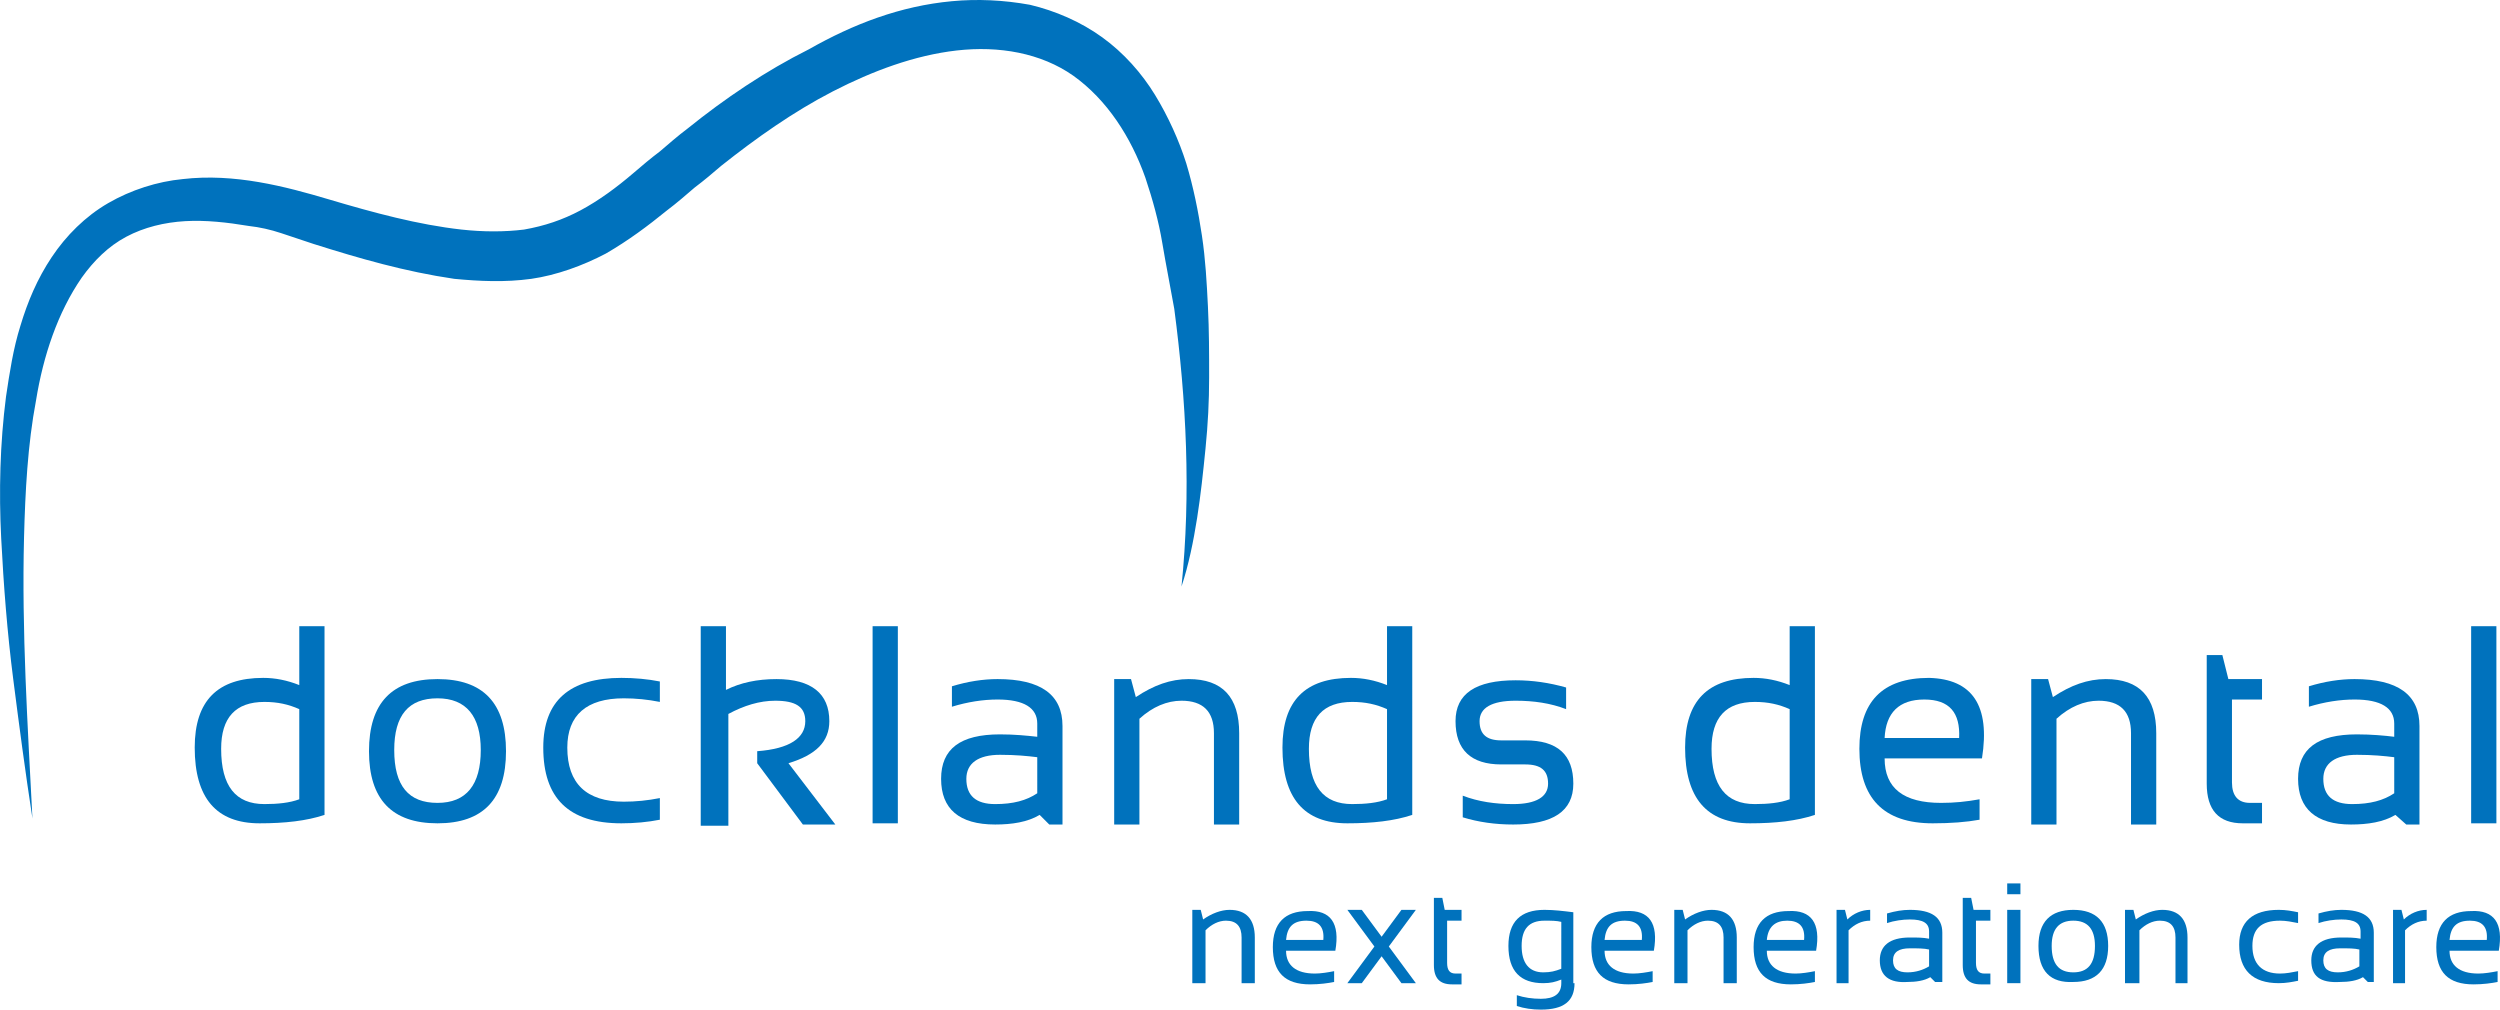 <?xml version="1.0" encoding="UTF-8"?> <!-- Generator: Adobe Illustrator 25.3.1, SVG Export Plug-In . SVG Version: 6.00 Build 0) --> <svg xmlns="http://www.w3.org/2000/svg" xmlns:xlink="http://www.w3.org/1999/xlink" version="1.1" id="Layer_1" x="0px" y="0px" width="208px" height="84px" viewBox="0 0 208 84" style="enable-background:new 0 0 208 84;" xml:space="preserve"> <style type="text/css"> .st0{fill:#0072BD;} </style> <path class="st0" d="M27,67.8c-1.5,0.5-3.3,0.7-5.4,0.7c-3.6,0-5.4-2.1-5.4-6.3c0-3.9,1.9-5.8,5.7-5.8c1,0,2,0.2,3,0.6v-4.9H27V67.8 z M24.9,59c-0.9-0.4-1.8-0.6-2.9-0.6c-2.4,0-3.6,1.3-3.6,3.9c0,3.1,1.2,4.6,3.6,4.6c1.1,0,2.1-0.1,2.9-0.4V59z"></path> <path class="st0" d="M30.7,62.5c0-4,1.9-6,5.7-6s5.7,2,5.7,6c0,4-1.9,6-5.7,6C32.6,68.5,30.7,66.5,30.7,62.5 M36.4,66.8 c2.4,0,3.6-1.5,3.6-4.4c0-2.8-1.2-4.3-3.6-4.3c-2.4,0-3.6,1.4-3.6,4.3C32.8,65.4,34,66.8,36.4,66.8"></path> <path class="st0" d="M54.9,68.2c-1,0.2-2.1,0.3-3.2,0.3c-4.4,0-6.5-2.1-6.5-6.3c0-3.9,2.2-5.8,6.5-5.8c1.1,0,2.2,0.1,3.2,0.3v1.7 c-1-0.2-2-0.3-3-0.3c-3.1,0-4.7,1.4-4.7,4.1c0,3,1.6,4.5,4.7,4.5c1,0,2-0.1,3-0.3V68.2z"></path> <path class="st0" d="M58.3,68.6V52.1h2.1v5.3c1.2-0.6,2.6-0.9,4.2-0.9c2.9,0,4.4,1.2,4.4,3.5c0,1.7-1.1,2.8-3.4,3.5l3.9,5.1h-2.7 l-3.8-5.1v-1c2.7-0.2,4-1.1,4-2.5c0-1.2-0.8-1.7-2.5-1.7c-1.3,0-2.6,0.4-3.9,1.1v9.3H58.3z"></path> <rect x="72.6" y="52.1" class="st0" width="2.1" height="16.4"></rect> <path class="st0" d="M78.3,64.8c0-2.5,1.6-3.7,4.9-3.7c1.2,0,2.2,0.1,3.1,0.2v-1.1c0-1.3-1.1-2-3.3-2c-1.2,0-2.5,0.2-3.8,0.6v-1.7 c1.3-0.4,2.6-0.6,3.8-0.6c3.6,0,5.4,1.3,5.4,3.9v8.2h-1.1l-0.8-0.8c-1,0.6-2.3,0.8-3.7,0.8C79.8,68.6,78.3,67.3,78.3,64.8 M83.2,62.8c-1.8,0-2.8,0.7-2.8,2c0,1.4,0.8,2.1,2.4,2.1c1.5,0,2.6-0.3,3.5-0.9V63C85.5,62.9,84.5,62.8,83.2,62.8"></path> <path class="st0" d="M92.7,68.6V56.5h1.4l0.4,1.5c1.5-1,2.9-1.5,4.4-1.5c2.8,0,4.2,1.5,4.2,4.5v7.6H101V61c0-1.8-0.9-2.7-2.7-2.7 c-1.2,0-2.4,0.5-3.5,1.5v8.8H92.7z"></path> <path class="st0" d="M117.5,67.8c-1.5,0.5-3.3,0.7-5.4,0.7c-3.6,0-5.4-2.1-5.4-6.3c0-3.9,1.9-5.8,5.7-5.8c1,0,2,0.2,3,0.6v-4.9h2.1 V67.8z M115.4,59c-0.9-0.4-1.8-0.6-2.9-0.6c-2.4,0-3.6,1.3-3.6,3.9c0,3.1,1.2,4.6,3.6,4.6c1.1,0,2.1-0.1,2.9-0.4V59z"></path> <path class="st0" d="M121.7,68v-1.8c1.3,0.5,2.7,0.7,4.2,0.7c1.9,0,2.9-0.6,2.9-1.7c0-1.1-0.6-1.6-1.9-1.6h-2 c-2.5,0-3.8-1.2-3.8-3.6c0-2.3,1.7-3.4,5-3.4c1.4,0,2.8,0.2,4.2,0.6v1.8c-1.3-0.5-2.7-0.7-4.2-0.7c-2,0-3,0.6-3,1.7 c0,1.1,0.6,1.6,1.8,1.6h2c2.7,0,4,1.2,4,3.6c0,2.3-1.7,3.4-5,3.4C124.4,68.6,123,68.4,121.7,68"></path> <path class="st0" d="M151,67.8c-1.5,0.5-3.3,0.7-5.4,0.7c-3.6,0-5.4-2.1-5.4-6.3c0-3.9,1.9-5.8,5.7-5.8c1,0,2,0.2,3,0.6v-4.9h2.1 V67.8z M148.9,59c-0.9-0.4-1.8-0.6-2.9-0.6c-2.4,0-3.6,1.3-3.6,3.9c0,3.1,1.2,4.6,3.6,4.6c1.1,0,2.1-0.1,2.9-0.4V59z"></path> <path class="st0" d="M164.9,63.1h-8.1c0,2.5,1.6,3.7,4.7,3.7c1.1,0,2.1-0.1,3.2-0.3v1.7c-1.1,0.2-2.4,0.3-3.9,0.3 c-4.1,0-6.1-2.1-6.1-6.2c0-3.9,1.9-5.9,5.8-5.9C164.1,56.5,165.6,58.7,164.9,63.1 M156.8,61.4h6.2c0.1-2.1-0.8-3.2-2.9-3.2 C158,58.2,156.9,59.3,156.8,61.4"></path> <path class="st0" d="M169,68.6V56.5h1.4l0.4,1.5c1.5-1,2.9-1.5,4.4-1.5c2.8,0,4.2,1.5,4.2,4.5v7.6h-2.1V61c0-1.8-0.9-2.7-2.7-2.7 c-1.2,0-2.4,0.5-3.5,1.5v8.8H169z"></path> <path class="st0" d="M183.6,54.5h1.3l0.5,2h2.8v1.7h-2.5v6.9c0,1.1,0.5,1.7,1.5,1.7h1v1.7h-1.6c-2,0-3-1.1-3-3.3V54.5z"></path> <path class="st0" d="M191.2,64.8c0-2.5,1.6-3.7,4.9-3.7c1.2,0,2.3,0.1,3.1,0.2v-1.1c0-1.3-1.1-2-3.3-2c-1.2,0-2.5,0.2-3.8,0.6v-1.7 c1.3-0.4,2.6-0.6,3.8-0.6c3.6,0,5.4,1.3,5.4,3.9v8.2h-1.1l-0.9-0.8c-1,0.6-2.3,0.8-3.7,0.8C192.7,68.6,191.2,67.3,191.2,64.8 M196.1,62.8c-1.8,0-2.8,0.7-2.8,2c0,1.4,0.8,2.1,2.4,2.1c1.5,0,2.6-0.3,3.5-0.9V63C198.4,62.9,197.4,62.8,196.1,62.8"></path> <rect x="205.6" y="52.1" class="st0" width="2.1" height="16.4"></rect> <path class="st0" d="M2.7,68.1c-0.6-3.9-1.1-7.7-1.6-11.6c-0.5-3.9-0.8-7.8-1-11.7c-0.2-3.9-0.1-7.9,0.4-11.8c0.3-2,0.6-4,1.2-5.9 c0.6-2,1.4-3.9,2.6-5.7c1.2-1.8,2.8-3.4,4.7-4.5c1.9-1.1,4.1-1.8,6.2-2c4.3-0.5,8.5,0.6,12.2,1.7c3.7,1.1,7.4,2.1,11,2.5 c1.8,0.2,3.6,0.2,5.2,0c1.7-0.3,3.2-0.8,4.7-1.6c1.5-0.8,3-1.9,4.4-3.1c0.7-0.6,1.4-1.2,2.2-1.8c0.7-0.6,1.5-1.3,2.3-1.9 c3.1-2.5,6.5-4.8,10.1-6.6C71,2,74.9,0.5,79.2,0.1c2.1-0.2,4.3-0.1,6.5,0.3c2.1,0.5,4.2,1.4,6,2.7c1.8,1.3,3.3,3,4.4,4.8 c1.1,1.8,2,3.8,2.6,5.7c0.6,2,1,4,1.3,6c0.3,2,0.4,3.9,0.5,5.9c0.1,2,0.1,3.9,0.1,5.9c0,2-0.1,3.9-0.3,5.9c-0.2,2-0.4,3.9-0.7,5.8 c-0.3,1.9-0.7,3.9-1.3,5.7c0.8-7.8,0.4-15.5-0.6-23.1C97.4,24,97,22,96.7,20.2c-0.3-1.8-0.8-3.6-1.4-5.4c-1.2-3.4-3.2-6.5-6-8.5 c-2.7-1.9-6.2-2.5-9.7-2.1c-3.5,0.4-7,1.7-10.3,3.4c-3.3,1.7-6.4,3.9-9.3,6.2c-0.7,0.6-1.4,1.2-2.2,1.8c-0.7,0.6-1.5,1.3-2.3,1.9 c-1.6,1.3-3.2,2.5-5.1,3.6c-1.9,1-4.1,1.8-6.2,2.1c-2.2,0.3-4.3,0.2-6.4,0c-4.1-0.6-7.9-1.7-11.7-2.9c-0.9-0.3-1.8-0.6-2.7-0.9 c-0.9-0.3-1.8-0.5-2.7-0.6c-1.8-0.3-3.6-0.5-5.3-0.4c-1.7,0.1-3.4,0.5-4.9,1.3c-1.5,0.8-2.7,2-3.7,3.4c-2,2.9-3.2,6.5-3.8,10.2 c-0.7,3.7-0.9,7.6-1,11.4C1.8,52.5,2.3,60.3,2.7,68.1"></path> <g> <path class="st0" d="M99.2,81.8v-6.1h0.7l0.2,0.8c0.7-0.5,1.5-0.8,2.2-0.8c1.4,0,2.1,0.8,2.1,2.3v3.8h-1.1V78 c0-0.9-0.4-1.4-1.3-1.4c-0.6,0-1.2,0.3-1.7,0.8v4.4H99.2z"></path> <path class="st0" d="M111.1,79.1H107c0,1.2,0.8,1.9,2.4,1.9c0.5,0,1.1-0.1,1.6-0.2v0.9c-0.5,0.1-1.2,0.2-2,0.2 c-2.1,0-3.1-1-3.1-3.1c0-2,1-3,2.9-3C110.7,75.7,111.5,76.8,111.1,79.1z M107,78.2h3.1c0.1-1.1-0.4-1.6-1.4-1.6 C107.6,76.6,107.1,77.1,107,78.2z"></path> <path class="st0" d="M112.1,75.7h1.2l4.5,6.1h-1.2L112.1,75.7z M113.3,81.8h-1.2l4.5-6.1h1.2L113.3,81.8z"></path> <path class="st0" d="M119.3,74.7h0.7l0.2,1h1.4v0.9h-1.2v3.5c0,0.6,0.2,0.9,0.7,0.9h0.5v0.9h-0.8c-1,0-1.5-0.5-1.5-1.6V74.7z"></path> <path class="st0" d="M131,81.8c0,1.5-0.9,2.2-2.8,2.2c-0.7,0-1.4-0.1-2-0.3v-0.9c0.6,0.2,1.3,0.3,2,0.3c1.1,0,1.7-0.4,1.7-1.3v-0.3 c-0.5,0.2-0.9,0.3-1.5,0.3c-1.9,0-2.9-1-2.9-3.1c0-2,1-3,3-3c0.8,0,1.6,0.1,2.4,0.2V81.8z M129.9,76.7c-0.4-0.1-0.8-0.1-1.4-0.1 c-1.3,0-1.9,0.7-1.9,2.1c0,1.4,0.6,2.2,1.8,2.2c0.6,0,1-0.1,1.5-0.3V76.7z"></path> <path class="st0" d="M137.6,79.1h-4.1c0,1.2,0.8,1.9,2.4,1.9c0.5,0,1.1-0.1,1.6-0.2v0.9c-0.5,0.1-1.2,0.2-2,0.2 c-2.1,0-3.1-1-3.1-3.1c0-2,1-3,2.9-3C137.2,75.7,138,76.8,137.6,79.1z M133.5,78.2h3.1c0.1-1.1-0.4-1.6-1.4-1.6 C134.1,76.6,133.6,77.1,133.5,78.2z"></path> <path class="st0" d="M139.3,81.8v-6.1h0.7l0.2,0.8c0.7-0.5,1.5-0.8,2.2-0.8c1.4,0,2.1,0.8,2.1,2.3v3.8h-1.1V78 c0-0.9-0.4-1.4-1.3-1.4c-0.6,0-1.2,0.3-1.7,0.8v4.4H139.3z"></path> <path class="st0" d="M151.1,79.1H147c0,1.2,0.8,1.9,2.4,1.9c0.5,0,1.1-0.1,1.6-0.2v0.9c-0.5,0.1-1.2,0.2-2,0.2 c-2.1,0-3.1-1-3.1-3.1c0-2,1-3,2.9-3C150.7,75.7,151.5,76.8,151.1,79.1z M147,78.2h3.1c0.1-1.1-0.4-1.6-1.4-1.6 C147.7,76.6,147.1,77.1,147,78.2z"></path> <path class="st0" d="M152.8,81.8v-6.1h0.7l0.2,0.8c0.5-0.5,1.2-0.8,1.9-0.8v0.9c-0.7,0-1.3,0.3-1.8,0.8v4.4H152.8z"></path> <path class="st0" d="M156.4,79.9c0-1.2,0.8-1.9,2.5-1.9c0.6,0,1.1,0,1.6,0.1v-0.6c0-0.7-0.5-1-1.6-1c-0.6,0-1.3,0.1-1.9,0.3V76 c0.7-0.2,1.3-0.3,1.9-0.3c1.8,0,2.7,0.6,2.7,1.9v4.1H161l-0.4-0.4c-0.5,0.3-1.2,0.4-1.9,0.4C157.2,81.8,156.4,81.2,156.4,79.9z M158.9,78.9c-0.9,0-1.4,0.3-1.4,1c0,0.7,0.4,1,1.2,1c0.7,0,1.3-0.2,1.8-0.5V79C160.1,78.9,159.5,78.9,158.9,78.9z"></path> <path class="st0" d="M163.3,74.7h0.7l0.2,1h1.4v0.9h-1.2v3.5c0,0.6,0.2,0.9,0.7,0.9h0.5v0.9h-0.8c-1,0-1.5-0.5-1.5-1.6V74.7z"></path> <path class="st0" d="M168.1,73.5v0.9h-1.1v-0.9H168.1z M168.1,75.7v6.1h-1.1v-6.1H168.1z"></path> <path class="st0" d="M169.6,78.7c0-2,1-3,2.9-3s2.9,1,2.9,3c0,2-1,3-2.9,3C170.6,81.8,169.6,80.8,169.6,78.7z M172.5,80.9 c1.2,0,1.8-0.7,1.8-2.2c0-1.4-0.6-2.1-1.8-2.1s-1.8,0.7-1.8,2.1C170.7,80.2,171.3,80.9,172.5,80.9z"></path> <path class="st0" d="M176.8,81.8v-6.1h0.7l0.2,0.8c0.7-0.5,1.5-0.8,2.2-0.8c1.4,0,2.1,0.8,2.1,2.3v3.8H181V78 c0-0.9-0.4-1.4-1.3-1.4c-0.6,0-1.2,0.3-1.7,0.8v4.4H176.8z"></path> <path class="st0" d="M191.2,81.6c-0.5,0.1-1,0.2-1.6,0.2c-2.2,0-3.3-1.1-3.3-3.2c0-1.9,1.1-2.9,3.3-2.9c0.6,0,1.1,0.1,1.6,0.2v0.9 c-0.5-0.1-1-0.2-1.5-0.2c-1.6,0-2.3,0.7-2.3,2.1c0,1.5,0.8,2.3,2.3,2.3c0.5,0,1-0.1,1.5-0.2V81.6z"></path> <path class="st0" d="M192.3,79.9c0-1.2,0.8-1.9,2.5-1.9c0.6,0,1.1,0,1.6,0.1v-0.6c0-0.7-0.5-1-1.6-1c-0.6,0-1.3,0.1-1.9,0.3V76 c0.7-0.2,1.3-0.3,1.9-0.3c1.8,0,2.7,0.6,2.7,1.9v4.1h-0.5l-0.4-0.4c-0.5,0.3-1.2,0.4-1.9,0.4C193,81.8,192.3,81.2,192.3,79.9z M194.7,78.9c-0.9,0-1.4,0.3-1.4,1c0,0.7,0.4,1,1.2,1c0.7,0,1.3-0.2,1.8-0.5V79C195.9,78.9,195.4,78.9,194.7,78.9z"></path> <path class="st0" d="M199.1,81.8v-6.1h0.7l0.2,0.8c0.5-0.5,1.2-0.8,1.9-0.8v0.9c-0.7,0-1.3,0.3-1.8,0.8v4.4H199.1z"></path> <path class="st0" d="M207.9,79.1h-4.1c0,1.2,0.8,1.9,2.4,1.9c0.5,0,1.1-0.1,1.6-0.2v0.9c-0.5,0.1-1.2,0.2-2,0.2 c-2.1,0-3.1-1-3.1-3.1c0-2,1-3,2.9-3C207.5,75.7,208.3,76.8,207.9,79.1z M203.8,78.2h3.1c0.1-1.1-0.4-1.6-1.4-1.6 C204.4,76.6,203.9,77.1,203.8,78.2z"></path> </g> </svg> 